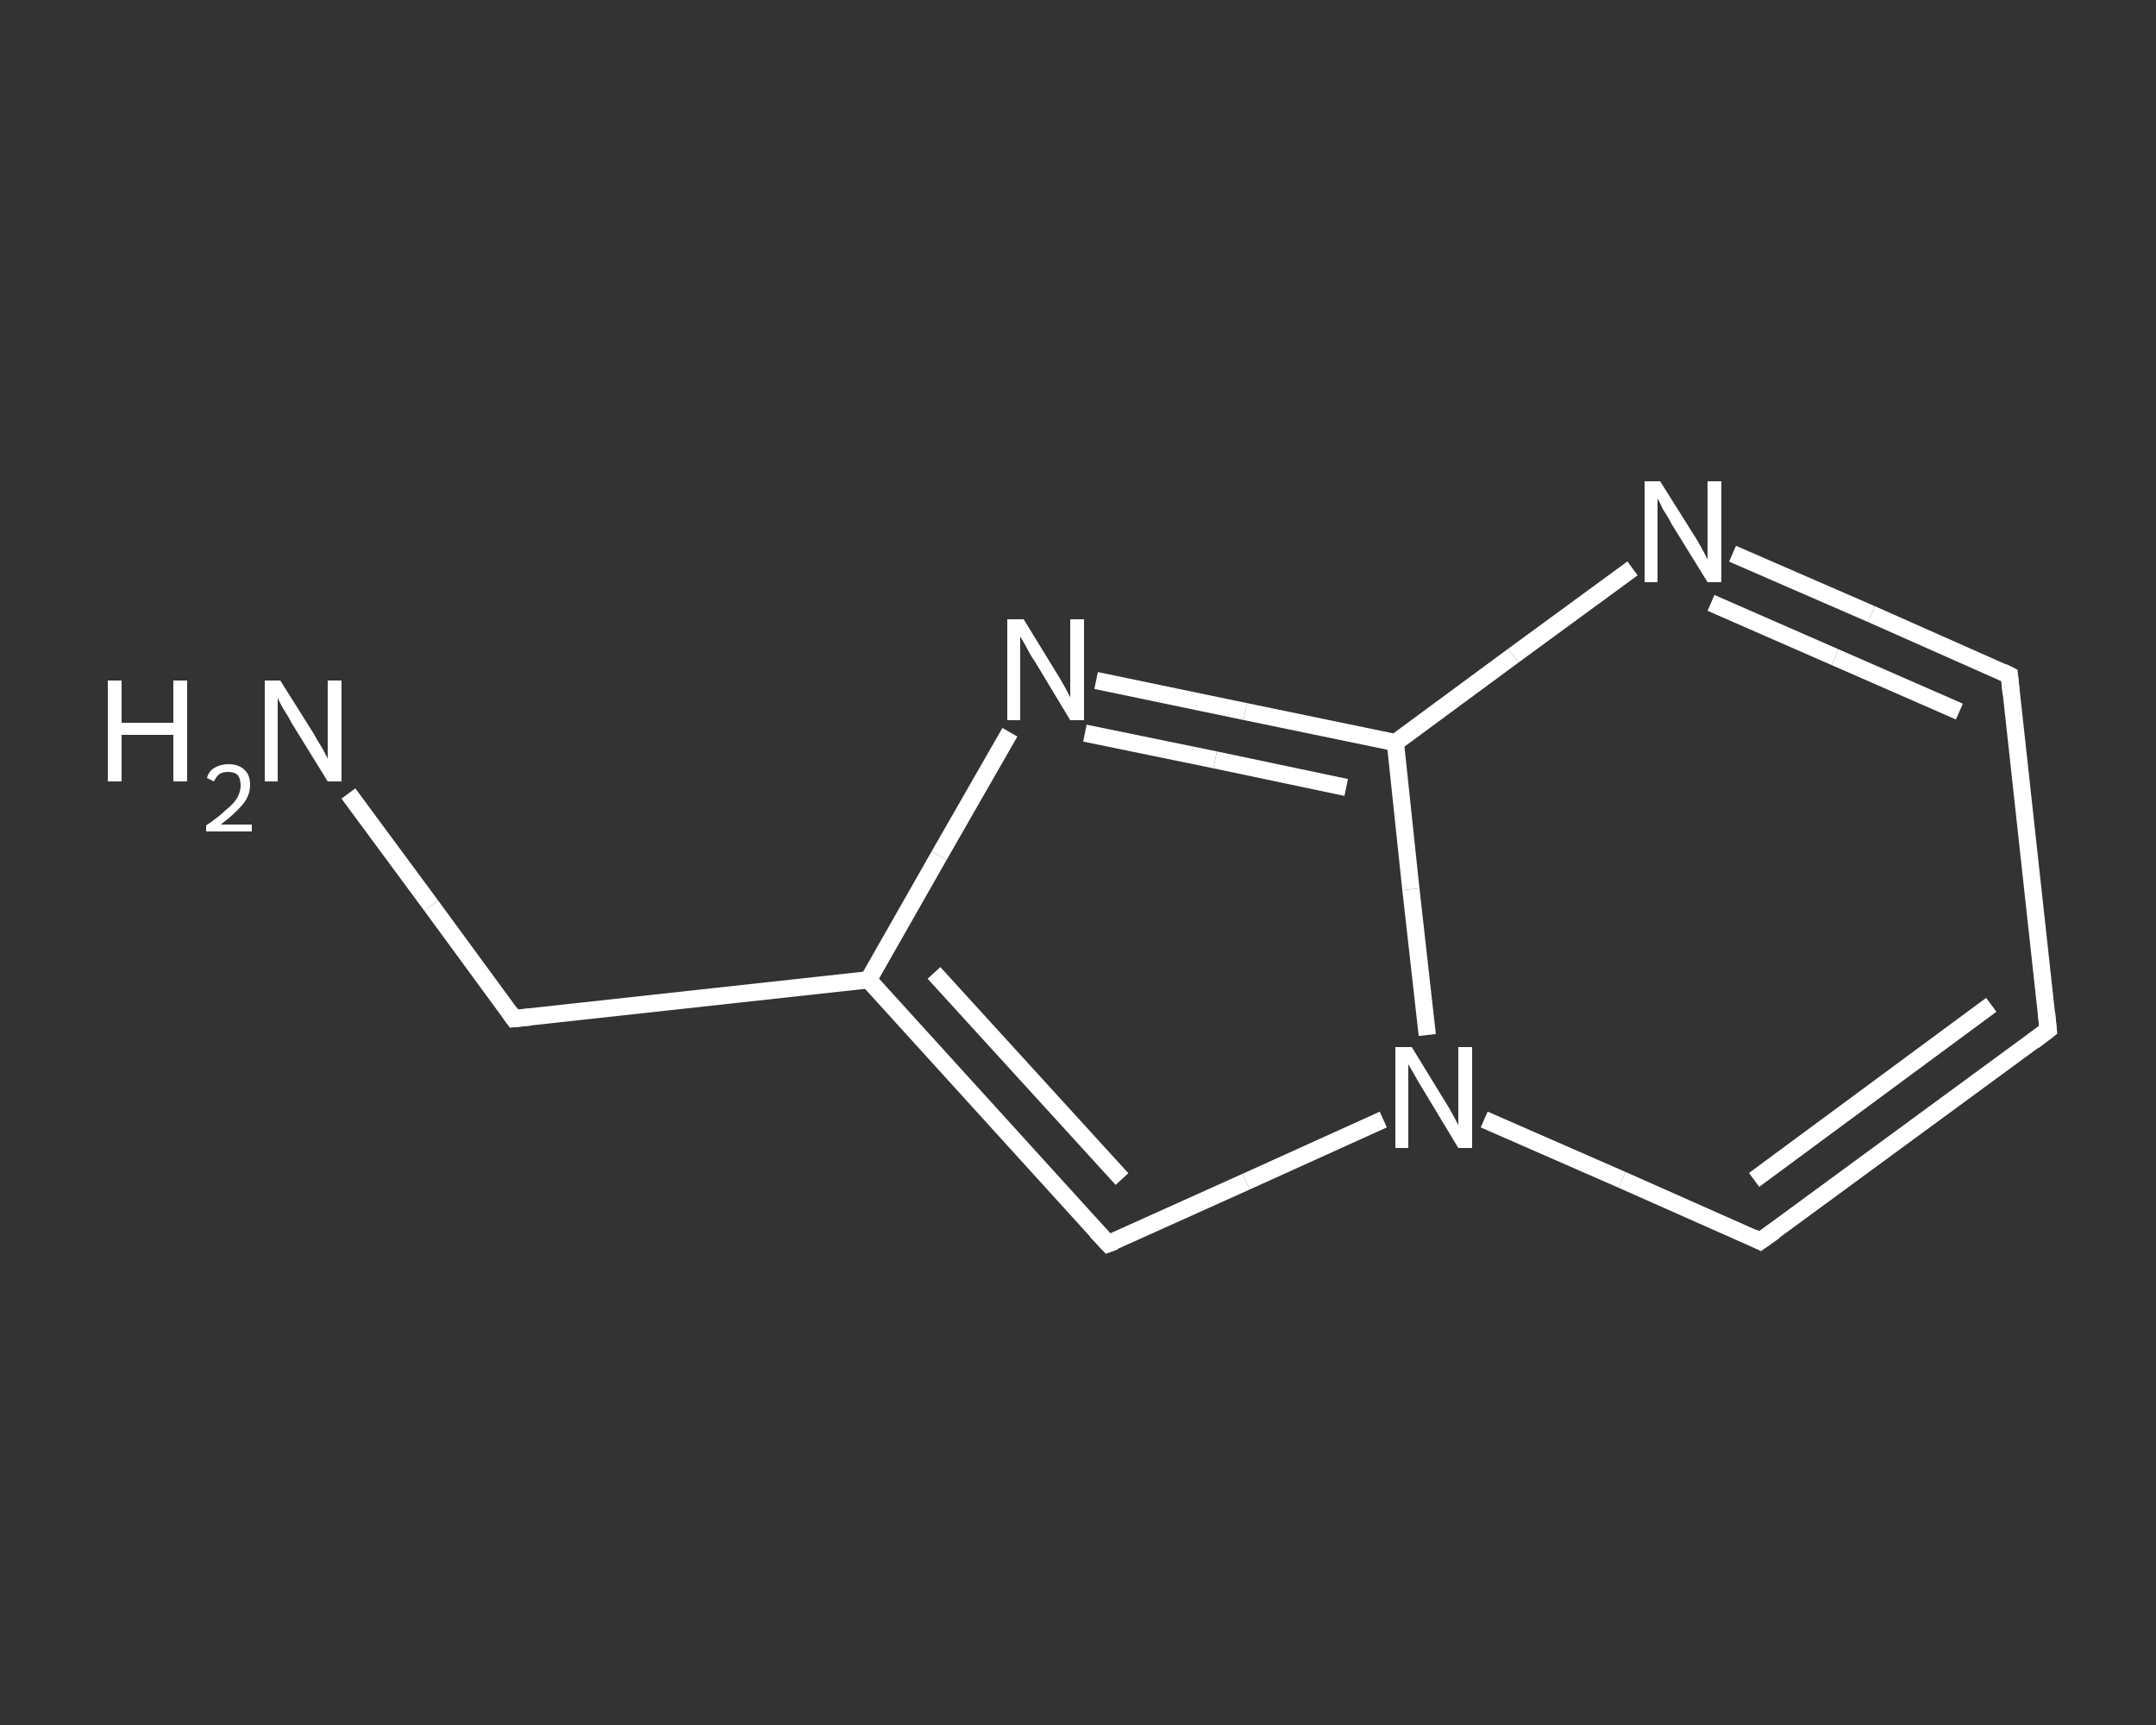 <?xml version='1.0' encoding='iso-8859-1'?>
<svg version='1.1' baseProfile='full'
              xmlns='http://www.w3.org/2000/svg'
                      xmlns:rdkit='http://www.rdkit.org/xml'
                      xmlns:xlink='http://www.w3.org/1999/xlink'
                  xml:space='preserve'
width='250px' height='200px' viewBox='0 0 250 200'>
<rect x="0" y="0" width="250" height="200" fill="#333333" stroke="none"/>
<!-- END OF HEADER -->
<rect style='opacity:1.0;fill:transparent;stroke:none' width='250.0' height='200.0' x='0.0' y='0.0'> </rect>
<path class='bond-0 atom-0 atom-1' d='M 40.4,92.0 L 50.0,105.0' style='fill:none;fill-rule:evenodd;stroke:#FFFFFF;stroke-width:2.0px;stroke-linecap:butt;stroke-linejoin:miter;stroke-opacity:1' />
<path class='bond-0 atom-0 atom-1' d='M 50.0,105.0 L 59.6,118.1' style='fill:none;fill-rule:evenodd;stroke:#FFFFFF;stroke-width:2.0px;stroke-linecap:butt;stroke-linejoin:miter;stroke-opacity:1' />
<path class='bond-1 atom-1 atom-2' d='M 59.6,118.1 L 100.7,113.6' style='fill:none;fill-rule:evenodd;stroke:#FFFFFF;stroke-width:2.0px;stroke-linecap:butt;stroke-linejoin:miter;stroke-opacity:1' />
<path class='bond-2 atom-2 atom-3' d='M 100.7,113.6 L 128.5,144.2' style='fill:none;fill-rule:evenodd;stroke:#FFFFFF;stroke-width:2.0px;stroke-linecap:butt;stroke-linejoin:miter;stroke-opacity:1' />
<path class='bond-2 atom-2 atom-3' d='M 108.3,112.8 L 130.1,136.7' style='fill:none;fill-rule:evenodd;stroke:#FFFFFF;stroke-width:2.0px;stroke-linecap:butt;stroke-linejoin:miter;stroke-opacity:1' />
<path class='bond-3 atom-3 atom-4' d='M 128.5,144.2 L 144.5,137.0' style='fill:none;fill-rule:evenodd;stroke:#FFFFFF;stroke-width:2.0px;stroke-linecap:butt;stroke-linejoin:miter;stroke-opacity:1' />
<path class='bond-3 atom-3 atom-4' d='M 144.5,137.0 L 160.4,129.8' style='fill:none;fill-rule:evenodd;stroke:#FFFFFF;stroke-width:2.0px;stroke-linecap:butt;stroke-linejoin:miter;stroke-opacity:1' />
<path class='bond-4 atom-4 atom-5' d='M 172.1,129.8 L 188.1,136.8' style='fill:none;fill-rule:evenodd;stroke:#FFFFFF;stroke-width:2.0px;stroke-linecap:butt;stroke-linejoin:miter;stroke-opacity:1' />
<path class='bond-4 atom-4 atom-5' d='M 188.1,136.8 L 204.1,143.9' style='fill:none;fill-rule:evenodd;stroke:#FFFFFF;stroke-width:2.0px;stroke-linecap:butt;stroke-linejoin:miter;stroke-opacity:1' />
<path class='bond-5 atom-5 atom-6' d='M 204.1,143.9 L 237.5,119.4' style='fill:none;fill-rule:evenodd;stroke:#FFFFFF;stroke-width:2.0px;stroke-linecap:butt;stroke-linejoin:miter;stroke-opacity:1' />
<path class='bond-5 atom-5 atom-6' d='M 203.4,136.8 L 230.9,116.5' style='fill:none;fill-rule:evenodd;stroke:#FFFFFF;stroke-width:2.0px;stroke-linecap:butt;stroke-linejoin:miter;stroke-opacity:1' />
<path class='bond-6 atom-6 atom-7' d='M 237.5,119.4 L 233.0,78.3' style='fill:none;fill-rule:evenodd;stroke:#FFFFFF;stroke-width:2.0px;stroke-linecap:butt;stroke-linejoin:miter;stroke-opacity:1' />
<path class='bond-7 atom-7 atom-8' d='M 233.0,78.3 L 217.0,71.2' style='fill:none;fill-rule:evenodd;stroke:#FFFFFF;stroke-width:2.0px;stroke-linecap:butt;stroke-linejoin:miter;stroke-opacity:1' />
<path class='bond-7 atom-7 atom-8' d='M 217.0,71.2 L 200.9,64.2' style='fill:none;fill-rule:evenodd;stroke:#FFFFFF;stroke-width:2.0px;stroke-linecap:butt;stroke-linejoin:miter;stroke-opacity:1' />
<path class='bond-7 atom-7 atom-8' d='M 227.2,82.5 L 212.8,76.2' style='fill:none;fill-rule:evenodd;stroke:#FFFFFF;stroke-width:2.0px;stroke-linecap:butt;stroke-linejoin:miter;stroke-opacity:1' />
<path class='bond-7 atom-7 atom-8' d='M 212.8,76.2 L 198.4,69.9' style='fill:none;fill-rule:evenodd;stroke:#FFFFFF;stroke-width:2.0px;stroke-linecap:butt;stroke-linejoin:miter;stroke-opacity:1' />
<path class='bond-8 atom-8 atom-9' d='M 189.3,65.9 L 175.5,76.0' style='fill:none;fill-rule:evenodd;stroke:#FFFFFF;stroke-width:2.0px;stroke-linecap:butt;stroke-linejoin:miter;stroke-opacity:1' />
<path class='bond-8 atom-8 atom-9' d='M 175.5,76.0 L 161.8,86.1' style='fill:none;fill-rule:evenodd;stroke:#FFFFFF;stroke-width:2.0px;stroke-linecap:butt;stroke-linejoin:miter;stroke-opacity:1' />
<path class='bond-9 atom-9 atom-10' d='M 161.8,86.1 L 144.4,82.5' style='fill:none;fill-rule:evenodd;stroke:#FFFFFF;stroke-width:2.0px;stroke-linecap:butt;stroke-linejoin:miter;stroke-opacity:1' />
<path class='bond-9 atom-9 atom-10' d='M 144.4,82.5 L 127.1,78.9' style='fill:none;fill-rule:evenodd;stroke:#FFFFFF;stroke-width:2.0px;stroke-linecap:butt;stroke-linejoin:miter;stroke-opacity:1' />
<path class='bond-9 atom-9 atom-10' d='M 156.1,91.3 L 140.9,88.1' style='fill:none;fill-rule:evenodd;stroke:#FFFFFF;stroke-width:2.0px;stroke-linecap:butt;stroke-linejoin:miter;stroke-opacity:1' />
<path class='bond-9 atom-9 atom-10' d='M 140.9,88.1 L 125.8,85.0' style='fill:none;fill-rule:evenodd;stroke:#FFFFFF;stroke-width:2.0px;stroke-linecap:butt;stroke-linejoin:miter;stroke-opacity:1' />
<path class='bond-10 atom-10 atom-2' d='M 117.1,84.9 L 108.9,99.2' style='fill:none;fill-rule:evenodd;stroke:#FFFFFF;stroke-width:2.0px;stroke-linecap:butt;stroke-linejoin:miter;stroke-opacity:1' />
<path class='bond-10 atom-10 atom-2' d='M 108.9,99.2 L 100.7,113.6' style='fill:none;fill-rule:evenodd;stroke:#FFFFFF;stroke-width:2.0px;stroke-linecap:butt;stroke-linejoin:miter;stroke-opacity:1' />
<path class='bond-11 atom-9 atom-4' d='M 161.8,86.1 L 163.6,103.1' style='fill:none;fill-rule:evenodd;stroke:#FFFFFF;stroke-width:2.0px;stroke-linecap:butt;stroke-linejoin:miter;stroke-opacity:1' />
<path class='bond-11 atom-9 atom-4' d='M 163.6,103.1 L 165.5,120.0' style='fill:none;fill-rule:evenodd;stroke:#FFFFFF;stroke-width:2.0px;stroke-linecap:butt;stroke-linejoin:miter;stroke-opacity:1' />
<path d='M 59.1,117.4 L 59.6,118.1 L 61.6,117.9' style='fill:none;stroke:#FFFFFF;stroke-width:2.0px;stroke-linecap:butt;stroke-linejoin:miter;stroke-opacity:1;' />
<path d='M 127.1,142.7 L 128.5,144.2 L 129.3,143.9' style='fill:none;stroke:#FFFFFF;stroke-width:2.0px;stroke-linecap:butt;stroke-linejoin:miter;stroke-opacity:1;' />
<path d='M 203.3,143.5 L 204.1,143.9 L 205.8,142.7' style='fill:none;stroke:#FFFFFF;stroke-width:2.0px;stroke-linecap:butt;stroke-linejoin:miter;stroke-opacity:1;' />
<path d='M 235.8,120.7 L 237.5,119.4 L 237.3,117.4' style='fill:none;stroke:#FFFFFF;stroke-width:2.0px;stroke-linecap:butt;stroke-linejoin:miter;stroke-opacity:1;' />
<path d='M 233.2,80.4 L 233.0,78.3 L 232.2,77.9' style='fill:none;stroke:#FFFFFF;stroke-width:2.0px;stroke-linecap:butt;stroke-linejoin:miter;stroke-opacity:1;' />
<path class='atom-0' d='M 12.5 78.9
L 14.1 78.9
L 14.1 83.8
L 20.1 83.8
L 20.1 78.9
L 21.7 78.9
L 21.7 90.6
L 20.1 90.6
L 20.1 85.2
L 14.1 85.2
L 14.1 90.6
L 12.5 90.6
L 12.5 78.9
' fill='#FFFFFF'/>
<path class='atom-0' d='M 24.0 90.2
Q 24.2 89.4, 24.9 89.0
Q 25.6 88.6, 26.5 88.6
Q 27.7 88.6, 28.4 89.3
Q 29.0 89.9, 29.0 91.0
Q 29.0 92.2, 28.2 93.2
Q 27.3 94.3, 25.6 95.6
L 29.2 95.6
L 29.2 96.4
L 23.9 96.4
L 23.9 95.7
Q 25.4 94.7, 26.2 93.9
Q 27.1 93.2, 27.5 92.5
Q 27.9 91.8, 27.9 91.1
Q 27.9 90.3, 27.6 89.9
Q 27.2 89.5, 26.5 89.5
Q 25.9 89.5, 25.5 89.7
Q 25.1 90.0, 24.8 90.6
L 24.0 90.2
' fill='#FFFFFF'/>
<path class='atom-0' d='M 32.5 78.9
L 36.4 85.1
Q 36.7 85.7, 37.4 86.8
Q 38.0 87.9, 38.0 88.0
L 38.0 78.9
L 39.6 78.9
L 39.6 90.6
L 38.0 90.6
L 33.8 83.8
Q 33.4 83.0, 32.8 82.1
Q 32.3 81.2, 32.2 80.9
L 32.2 90.6
L 30.7 90.6
L 30.7 78.9
L 32.5 78.9
' fill='#FFFFFF'/>
<path class='atom-4' d='M 163.7 121.4
L 167.5 127.6
Q 167.9 128.2, 168.5 129.3
Q 169.1 130.4, 169.1 130.5
L 169.1 121.4
L 170.7 121.4
L 170.7 133.1
L 169.1 133.1
L 165.0 126.3
Q 164.5 125.5, 164.0 124.6
Q 163.5 123.7, 163.3 123.4
L 163.3 133.1
L 161.8 133.1
L 161.8 121.4
L 163.7 121.4
' fill='#FFFFFF'/>
<path class='atom-8' d='M 192.5 55.8
L 196.4 62.0
Q 196.8 62.6, 197.4 63.7
Q 198.0 64.8, 198.0 64.9
L 198.0 55.8
L 199.6 55.8
L 199.6 67.5
L 198.0 67.5
L 193.8 60.7
Q 193.4 59.9, 192.8 59.0
Q 192.4 58.1, 192.2 57.8
L 192.2 67.5
L 190.7 67.5
L 190.7 55.8
L 192.5 55.8
' fill='#FFFFFF'/>
<path class='atom-10' d='M 118.7 71.8
L 122.5 78.0
Q 122.9 78.6, 123.5 79.7
Q 124.1 80.8, 124.1 80.9
L 124.1 71.8
L 125.7 71.8
L 125.7 83.5
L 124.1 83.5
L 120.0 76.7
Q 119.5 76.0, 119.0 75.0
Q 118.5 74.1, 118.3 73.8
L 118.3 83.5
L 116.8 83.5
L 116.8 71.8
L 118.7 71.8
' fill='#FFFFFF'/>
</svg>
